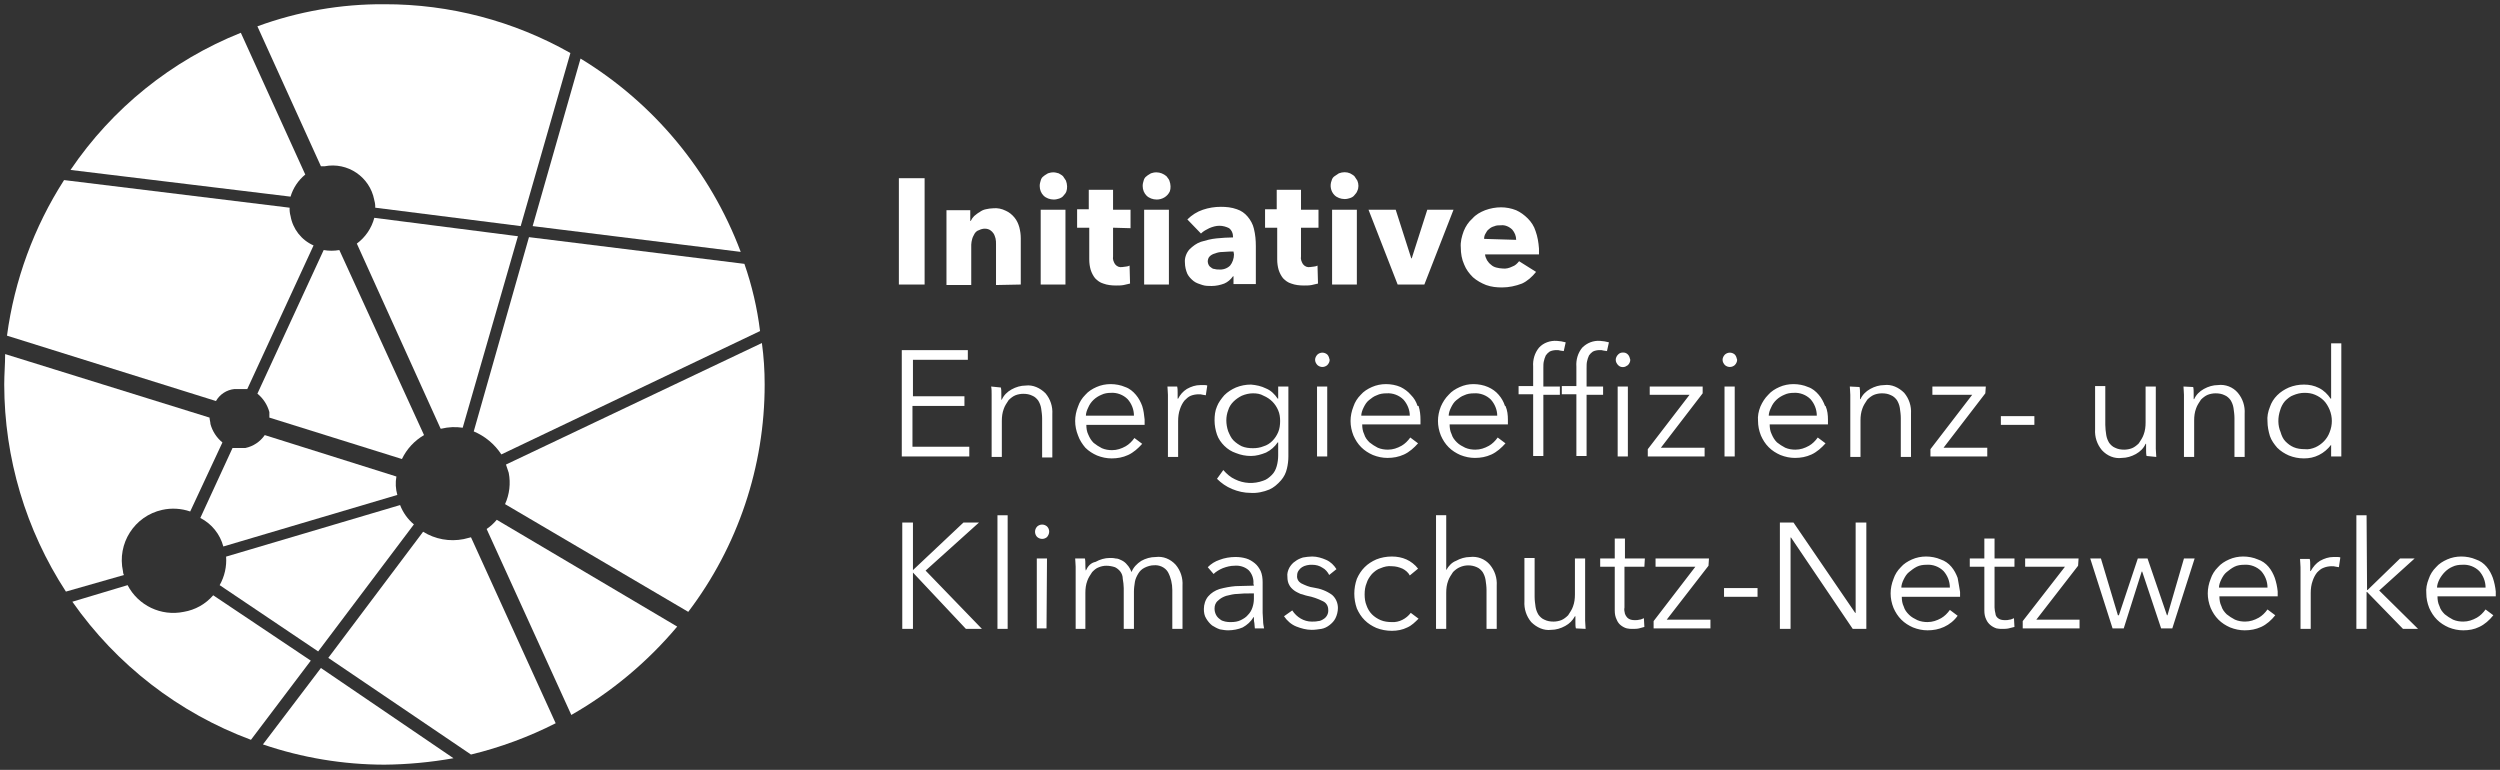 <svg version="1.1" id="Ebene_1" xmlns="http://www.w3.org/2000/svg" xmlns:xlink="http://www.w3.org/1999/xlink" x="0px" y="0px"
	 width="591px" height="182px" viewBox="6.153 221.5 591 182" enable-background="new 6.153 221.5 591 182" xml:space="preserve">
    <rect x="6.153" y="221.5" width="591" height="182" fill="#333333" stroke="none"/>
    <g>
        <path fill="#FFFFFF" d="M221.975,345.022h-2.525v25.144h2.525v-13.318l0,0l12.515,13.318h3.789l-13.318-13.777l12.629-11.367
            h-3.674l-11.941,11.251l0,0V345.022L221.975,345.022z M244.364,343.301h-2.411v26.866h2.411V343.301z M253.664,353.519h-2.411
            v16.533h2.296L253.664,353.519L253.664,353.519z M253.664,345.94c-0.689-0.574-1.607-0.574-2.296,0
            c-0.689,0.689-0.689,1.723-0.115,2.411c0,0,0,0,0.115,0.115c0.689,0.574,1.607,0.574,2.296,0
            C254.353,347.664,254.353,346.629,253.664,345.94L253.664,345.94z M262.849,356.389L262.849,356.389
            c-0.115-0.345-0.115-0.804-0.115-1.378s0-1.033-0.114-1.493h-2.297c0,0.574,0.115,1.148,0.115,1.952c0,0.804,0,1.263,0,1.722
            v12.974h2.296v-8.496c0-1.034,0.115-1.952,0.459-2.87c0.229-0.689,0.689-1.378,1.148-2.067c0.459-0.459,0.918-0.918,1.607-1.148
            c0.574-0.23,1.147-0.344,1.722-0.344c0.689,0,1.378,0.114,2.066,0.344c0.459,0.229,0.919,0.574,1.264,1.034
            c0.344,0.459,0.574,1.033,0.574,1.722c0.115,0.689,0.23,1.492,0.23,2.182v9.644h2.411v-8.841c0-0.803,0.114-1.493,0.229-2.296
            c0.114-0.689,0.459-1.378,0.803-1.952c0.345-0.575,0.805-1.034,1.493-1.378c0.689-0.344,1.493-0.574,2.181-0.574
            c1.264-0.115,2.641,0.458,3.33,1.606c0.689,1.263,1.034,2.756,1.034,4.249v9.185h2.411v-10.218
            c0.114-1.837-0.459-3.56-1.607-4.938c-1.263-1.378-2.985-2.066-4.708-1.837c-1.263,0-2.411,0.345-3.444,0.918
            c-1.033,0.689-1.837,1.493-2.295,2.641c-0.23-0.574-0.575-1.263-1.034-1.722c-0.344-0.459-0.803-0.804-1.263-1.033
            s-0.919-0.459-1.492-0.459c-0.459-0.115-0.919-0.115-1.378-0.115c-1.148,0-2.295,0.345-3.33,0.919
            C263.997,354.552,263.308,355.356,262.849,356.389L262.849,356.389z M302.573,359.949c-1.492,0-2.984,0.114-4.362,0.114
            c-1.264,0.114-2.526,0.344-3.789,0.689c-1.033,0.344-1.952,0.918-2.641,1.722c-0.689,0.803-1.033,1.952-1.033,2.985
            c0,0.804,0.115,1.607,0.574,2.296c0.344,0.574,0.804,1.148,1.378,1.608c0.573,0.344,1.147,0.688,1.836,0.917
            c0.689,0.116,1.264,0.23,1.952,0.23c1.148,0,2.411-0.23,3.444-0.689c1.034-0.574,1.953-1.377,2.526-2.41h0.114
            c0,0.458,0,0.917,0.115,1.377c0,0.459,0.114,0.918,0.114,1.263h2.182c-0.114-0.574-0.229-1.147-0.229-1.722
            c0-0.689-0.114-1.377-0.114-1.952v-7.233c0-0.918-0.115-1.836-0.459-2.641c-0.345-0.689-0.804-1.377-1.379-1.836
            c-0.573-0.459-1.263-0.918-2.065-1.148c-0.805-0.229-1.608-0.345-2.526-0.345c-1.264,0-2.641,0.229-3.789,0.689
            c-1.033,0.345-1.952,0.918-2.756,1.722l1.378,1.607c0.574-0.574,1.378-1.033,2.182-1.378c0.918-0.344,1.837-0.574,2.756-0.574
            c1.147-0.114,2.41,0.229,3.329,1.033c0.804,0.804,1.263,2.067,1.148,3.215L302.573,359.949L302.573,359.949z M302.573,361.785
            v1.263c0,0.689-0.114,1.378-0.344,2.067s-0.573,1.263-1.033,1.722c-0.459,0.575-1.034,0.918-1.722,1.263
            c-0.689,0.345-1.493,0.459-2.297,0.459c-0.459,0-0.919,0-1.377-0.115c-0.459-0.115-0.919-0.229-1.264-0.575
            c-0.344-0.229-0.689-0.573-0.919-1.033c-0.229-0.459-0.344-0.919-0.344-1.493c0-0.689,0.23-1.378,0.804-1.837
            c0.575-0.574,1.264-0.917,1.952-1.147c0.918-0.23,1.837-0.459,2.756-0.459c1.033-0.115,1.952-0.115,2.985-0.115H302.573z
             M322.092,356.044c-0.573-0.917-1.377-1.722-2.411-2.181c-1.033-0.459-2.182-0.804-3.329-0.804c-0.688,0-1.493,0.115-2.182,0.23
            c-0.688,0.229-1.263,0.459-1.837,0.918c-0.574,0.344-1.033,0.919-1.378,1.493c-0.344,0.689-0.573,1.378-0.459,2.181
            c0,0.689,0.115,1.378,0.459,1.952c0.229,0.459,0.689,0.919,1.148,1.263c0.459,0.345,1.033,0.575,1.492,0.805
            c0.574,0.114,1.033,0.344,1.607,0.459c1.264,0.229,2.526,0.688,3.674,1.263c0.804,0.344,1.264,1.148,1.264,1.952
            c0.115,0.918-0.345,1.837-1.148,2.295c-0.345,0.23-0.804,0.459-1.263,0.459c-0.46,0.115-1.033,0.115-1.493,0.115
            c-1.837,0-3.56-1.033-4.592-2.641l-1.952,1.378c0.689,1.033,1.722,1.952,2.87,2.411c1.148,0.458,2.411,0.804,3.674,0.804
            c0.804,0,1.493-0.116,2.297-0.23c0.688-0.115,1.377-0.459,1.952-0.918c0.573-0.459,1.033-0.919,1.377-1.608
            c0.345-0.688,0.574-1.607,0.574-2.411c0-1.147-0.459-2.296-1.378-3.099c-1.263-0.918-2.755-1.493-4.362-1.723
            c-1.033-0.114-2.067-0.574-2.985-1.033c-0.574-0.344-1.034-1.033-0.918-1.836c0-0.459,0.114-0.805,0.344-1.148
            c0.229-0.345,0.459-0.575,0.804-0.804c0.345-0.229,0.688-0.344,1.147-0.458c0.46-0.115,0.805-0.115,1.264-0.115
            c0.918,0,1.723,0.229,2.411,0.689c0.688,0.344,1.263,1.033,1.607,1.722L322.092,356.044L322.092,356.044z M341.381,355.93
            c-0.689-0.918-1.723-1.722-2.756-2.181c-1.032-0.459-2.181-0.689-3.443-0.689c-1.264,0-2.526,0.23-3.675,0.689
            c-1.033,0.459-1.952,1.033-2.756,1.836c-0.803,0.804-1.378,1.723-1.837,2.756c-0.804,2.296-0.804,4.707,0,7.003
            c0.459,1.033,1.034,1.952,1.837,2.755c0.804,0.804,1.723,1.378,2.756,1.837c1.148,0.459,2.411,0.689,3.675,0.689
            c1.263,0,2.525-0.229,3.674-0.804c1.033-0.458,1.836-1.263,2.641-2.066l-1.838-1.378c-1.033,1.378-2.755,2.297-4.477,2.182
            c-0.919,0-1.838-0.115-2.641-0.459c-0.805-0.344-1.494-0.803-2.067-1.377c-0.574-0.575-1.033-1.378-1.263-2.067
            c-0.345-0.803-0.46-1.722-0.46-2.641c0-0.919,0.115-1.836,0.46-2.641c0.229-0.804,0.688-1.493,1.263-2.182
            c0.573-0.574,1.263-1.148,2.067-1.378c0.803-0.344,1.722-0.574,2.641-0.458c0.917,0,1.722,0.229,2.525,0.574
            c0.688,0.344,1.378,0.919,1.722,1.608L341.381,355.93L341.381,355.93z M348.04,356.274v-12.973h-2.411v26.866h2.411v-8.496
            c0-1.034,0.114-1.952,0.459-2.87c0.23-0.689,0.689-1.378,1.148-2.067c0.459-0.459,1.033-0.918,1.607-1.148
            c1.263-0.574,2.756-0.574,4.019,0c0.573,0.229,1.033,0.689,1.378,1.148c0.344,0.575,0.574,1.148,0.688,1.837
            c0.115,0.804,0.229,1.607,0.229,2.411v9.185h2.411v-10.218c0.115-1.837-0.459-3.56-1.607-4.938
            c-1.147-1.378-2.985-2.066-4.707-1.837c-1.148,0-2.296,0.345-3.33,0.918C349.418,354.438,348.615,355.241,348.04,356.274
            L348.04,356.274z M380.992,370.167c0-0.574-0.115-1.263-0.115-1.952s0-1.263,0-1.722v-12.974h-2.411v8.496
            c0,1.033-0.114,1.952-0.46,2.871c-0.229,0.689-0.688,1.378-1.148,2.067c-0.459,0.459-1.032,0.917-1.606,1.147
            c-0.574,0.229-1.264,0.345-1.837,0.345c-0.804,0-1.493-0.115-2.182-0.459c-0.574-0.23-1.033-0.689-1.378-1.148
            c-0.345-0.574-0.574-1.148-0.689-1.836c-0.114-0.804-0.229-1.608-0.229-2.411v-9.186h-2.412v10.219
            c-0.114,1.836,0.459,3.559,1.607,4.937c1.263,1.264,2.986,2.067,4.708,1.837c1.147,0,2.296-0.345,3.329-0.919
            c1.034-0.574,1.723-1.263,2.297-2.296h0.114c0,0.344,0,0.804,0,1.377c0,0.575,0,1.034,0.115,1.492L380.992,370.167z
             M394.999,353.519h-4.708v-4.708h-2.411v4.708h-3.443v1.952h3.443v10.333c0,0.803,0.115,1.493,0.46,2.182
            c0.229,0.574,0.573,1.033,1.033,1.378c0.459,0.344,0.918,0.574,1.378,0.688c0.459,0.115,0.918,0.115,1.378,0.115
            c0.459,0,1.033,0,1.492-0.115c0.459-0.114,0.919-0.229,1.263-0.344l-0.114-2.067c-0.345,0.115-0.689,0.345-1.034,0.345
            c-0.344,0.114-0.688,0.114-1.033,0.114c-0.344,0-0.688,0-1.033-0.114c-0.345-0.116-0.574-0.23-0.804-0.459
            s-0.459-0.574-0.574-0.919c-0.114-0.459-0.229-1.033-0.114-1.492v-9.645h4.707L394.999,353.519L394.999,353.519z M410.154,353.519
            h-12.629v1.952h9.415l-9.874,12.859v1.722h13.434v-2.066h-10.334l9.874-12.745L410.154,353.519L410.154,353.519z M421.636,360.522
            h-7.923v2.067h7.923V360.522z M430.247,345.022h-3.33v25.144h2.525v-21.585h0.115l14.581,21.585h3.216v-25.144h-2.527v21.355
            h-0.114l-14.581-21.355H430.247z M455.62,360.522c0-0.689,0.229-1.378,0.574-2.067c0.345-0.688,0.688-1.263,1.264-1.722
            c0.573-0.459,1.147-0.918,1.836-1.263c0.689-0.344,1.492-0.459,2.297-0.459c1.492-0.115,2.984,0.459,4.018,1.492
            c0.919,1.034,1.494,2.411,1.494,3.903H455.62V360.522z M468.939,358.111c-0.344-0.919-0.804-1.837-1.492-2.641
            c-0.689-0.803-1.492-1.378-2.525-1.722c-1.034-0.459-2.297-0.689-3.445-0.689s-2.296,0.23-3.33,0.689
            c-1.033,0.459-1.951,1.033-2.64,1.836c-0.805,0.804-1.378,1.723-1.723,2.756c-0.46,1.148-0.688,2.296-0.688,3.444
            c0,1.148,0.229,2.296,0.688,3.444c0.459,1.034,1.034,1.953,1.837,2.756c0.804,0.803,1.723,1.378,2.755,1.836
            c1.148,0.459,2.297,0.689,3.445,0.689c1.377,0,2.641-0.23,3.903-0.804c1.263-0.573,2.411-1.492,3.215-2.641l-1.836-1.378
            c-0.575,0.804-1.265,1.493-2.067,1.952c-1.033,0.575-2.067,0.919-3.215,0.919c-0.804,0-1.607-0.115-2.411-0.459
            c-0.688-0.344-1.378-0.688-1.951-1.263c-0.575-0.574-1.034-1.148-1.264-1.952c-0.345-0.689-0.46-1.493-0.46-2.296h13.778
            c0-0.229,0-0.459,0-0.575v-0.574C469.283,360.292,469.168,359.144,468.939,358.111L468.939,358.111z M482.372,353.519h-4.708
            v-4.708h-2.411v4.708h-3.444v1.952h3.444v10.333c0,0.803,0.115,1.493,0.46,2.182c0.459,1.033,1.378,1.722,2.41,2.066
            c0.46,0.115,0.919,0.115,1.379,0.115c0.459,0,1.032,0,1.492-0.115c0.459-0.114,0.918-0.229,1.378-0.344l-0.115-2.067
            c-0.345,0.115-0.688,0.345-1.033,0.345c-0.344,0.114-0.689,0.114-1.033,0.114s-0.688,0-1.033-0.114
            c-0.345-0.116-0.574-0.23-0.804-0.459c-0.23-0.229-0.46-0.574-0.46-0.919c-0.114-0.459-0.229-1.033-0.229-1.492v-9.645h4.708
            V353.519L482.372,353.519z M497.528,353.519h-12.63v1.952h9.415l-9.989,12.859v1.722h13.434v-2.066h-10.219l9.874-12.745
            L497.528,353.519L497.528,353.519z M500.282,353.519l5.282,16.533h2.641l4.248-13.433h0.114l4.479,13.433h2.641l5.281-16.533
            h-2.526l-3.903,13.434h-0.115l-4.593-13.434h-2.295l-4.479,13.434h-0.229l-4.019-13.434H500.282z M530.708,360.522
            c0-0.689,0.229-1.378,0.575-2.067c0.344-0.688,0.688-1.263,1.262-1.722c0.574-0.459,1.148-0.918,1.838-1.263
            c0.688-0.344,1.492-0.459,2.296-0.459c1.492-0.115,2.984,0.459,4.019,1.492c0.919,1.034,1.492,2.411,1.492,3.903h-11.481V360.522z
             M543.912,358.111c-0.345-0.919-0.804-1.837-1.492-2.641c-0.689-0.803-1.493-1.378-2.527-1.722
            c-1.032-0.459-2.295-0.689-3.443-0.689s-2.296,0.23-3.33,0.689c-1.033,0.459-1.952,1.033-2.641,1.836
            c-0.804,0.804-1.377,1.723-1.723,2.756c-0.459,1.148-0.688,2.296-0.688,3.444c0,1.148,0.229,2.296,0.688,3.444
            c0.46,1.034,1.034,1.953,1.838,2.756c0.804,0.803,1.722,1.378,2.755,1.836c1.148,0.459,2.297,0.689,3.445,0.689
            c1.377,0,2.641-0.23,3.903-0.804c1.263-0.573,2.411-1.607,3.33-2.755l-1.838-1.378c-0.573,0.803-1.263,1.492-2.066,1.952
            c-1.033,0.574-2.066,0.918-3.215,0.918c-0.804,0-1.607-0.115-2.411-0.459c-0.688-0.345-1.378-0.804-1.952-1.263
            c-0.573-0.575-1.032-1.148-1.262-1.952c-0.346-0.689-0.46-1.493-0.46-2.296h13.777c0-0.23,0-0.459,0-0.574v-0.575
            C544.486,360.178,544.257,359.144,543.912,358.111L543.912,358.111z M549.997,357.192v12.974h2.411v-8.496
            c0-0.918,0.115-1.952,0.459-2.87c0.229-0.689,0.574-1.378,1.034-1.952c0.458-0.459,0.918-0.919,1.606-1.148
            c0.575-0.23,1.263-0.344,1.838-0.344c0.344,0,0.688,0,1.032,0.114c0.23,0,0.46,0.115,0.689,0.115l0.344-2.296
            c-0.229-0.115-0.459-0.115-0.803-0.115c-0.23,0-0.574,0-0.804,0c-1.148,0-2.182,0.345-3.216,0.918
            c-0.917,0.575-1.606,1.378-2.181,2.411h-0.115c0-0.344,0-0.803,0-1.377c0-0.575,0-1.034-0.115-1.494h-2.295
            c0,0.575,0.114,1.148,0.114,1.952C549.997,356.389,549.997,356.733,549.997,357.192L549.997,357.192z M565.612,343.301H563.2
            v26.866h2.411v-8.726h0.115l8.496,8.726h3.56l-9.186-9.071l8.382-7.577h-3.444l-7.692,7.463h-0.115L565.612,343.301
            L565.612,343.301z M582.26,360.522c0-0.689,0.229-1.378,0.574-2.067c0.688-1.263,1.723-2.411,3.1-2.985
            c0.688-0.344,1.493-0.459,2.297-0.459c1.492-0.115,2.984,0.459,4.019,1.492c0.918,1.034,1.492,2.411,1.492,3.903H582.26V360.522z
             M595.463,358.111c-0.344-0.919-0.803-1.837-1.492-2.641c-0.688-0.803-1.492-1.378-2.526-1.722
            c-1.033-0.459-2.296-0.689-3.444-0.689s-2.296,0.23-3.329,0.689c-1.033,0.459-1.952,1.033-2.641,1.836
            c-0.804,0.804-1.378,1.723-1.723,2.756c-0.459,1.148-0.688,2.296-0.573,3.444c0,1.148,0.229,2.296,0.688,3.444
            c0.459,1.034,1.033,1.953,1.837,2.756c0.803,0.803,1.722,1.378,2.756,1.836c1.147,0.459,2.296,0.689,3.444,0.689
            c1.378,0,2.641-0.23,3.789-0.804c1.263-0.573,2.411-1.607,3.329-2.755l-1.837-1.378c-0.574,0.803-1.263,1.492-2.067,1.952
            c-1.032,0.574-2.065,0.918-3.214,0.918c-0.804,0-1.608-0.115-2.411-0.459c-0.689-0.345-1.378-0.804-1.952-1.263
            c-0.574-0.575-1.033-1.148-1.263-1.952c-0.345-0.689-0.459-1.493-0.459-2.296h13.777c0-0.23,0-0.459,0-0.574v-0.575
            C596.037,360.178,595.808,359.144,595.463,358.111L595.463,358.111z"/>
        <path fill="#FFFFFF" d="M221.975,317.468h12.171v-2.297h-12.171v-8.611h12.974v-2.296h-15.615v25.145h15.96v-2.296h-13.434v-9.644
            H221.975z M240.46,312.874c0.115,0.575,0.115,1.148,0.115,1.953c0,0.803,0,1.263,0,1.722v12.973h2.411v-8.496
            c0-1.033,0.114-1.952,0.458-2.871c0.229-0.688,0.689-1.378,1.148-2.066c0.459-0.459,1.033-0.919,1.607-1.148
            c0.574-0.23,1.263-0.345,1.836-0.345c0.805,0,1.494,0.115,2.182,0.459c0.575,0.23,1.034,0.689,1.378,1.148
            c0.345,0.574,0.575,1.148,0.689,1.837c0.115,0.803,0.229,1.607,0.229,2.411v9.185h2.411v-10.219
            c0.116-1.836-0.459-3.56-1.607-4.937c-1.263-1.263-2.985-2.066-4.707-1.836c-1.148,0-2.297,0.344-3.33,0.918
            c-1.033,0.573-1.837,1.378-2.296,2.411h-0.115c0-0.344,0-0.803,0-1.378c0-0.574,0-1.033-0.114-1.491L240.46,312.874z
             M262.849,319.878c0-0.688,0.23-1.378,0.574-2.066c0.575-1.378,1.722-2.411,3.1-2.984c0.689-0.345,1.493-0.459,2.182-0.459
            c1.492-0.115,2.985,0.459,4.019,1.492c0.919,1.033,1.493,2.411,1.493,3.904h-11.367V319.878z M276.167,317.468
            c-0.344-0.919-0.804-1.837-1.493-2.641c-0.689-0.805-1.492-1.494-2.526-1.837c-1.033-0.459-2.295-0.689-3.444-0.689
            s-2.296,0.23-3.33,0.689c-1.033,0.459-1.952,1.033-2.641,1.837c-0.803,0.803-1.377,1.722-1.722,2.755
            c-0.459,1.148-0.689,2.296-0.689,3.444c0,1.148,0.229,2.295,0.689,3.445c0.345,1.032,1.034,2.066,1.722,2.87
            c0.804,0.803,1.723,1.378,2.756,1.837c1.148,0.459,2.296,0.689,3.444,0.689c1.378,0,2.641-0.229,3.903-0.804
            c1.264-0.574,2.411-1.607,3.33-2.641l-1.837-1.377c-0.574,0.803-1.263,1.493-2.066,1.952c-1.033,0.575-2.067,0.919-3.214,0.919
            c-0.804,0-1.607-0.115-2.411-0.459c-0.689-0.344-1.378-0.803-1.953-1.263c-0.574-0.575-0.917-1.148-1.263-1.953
            c-0.344-0.688-0.459-1.492-0.459-2.296h13.778c0-0.229,0-0.459,0-0.574v-0.689C276.626,319.649,276.512,318.5,276.167,317.468
            L276.167,317.468z M282.252,316.549v12.973h2.411v-8.496c0-0.918,0.115-1.952,0.459-2.871c0.23-0.688,0.575-1.378,1.033-1.952
            c0.459-0.458,0.918-0.918,1.493-1.148c0.574-0.229,1.263-0.344,1.836-0.344c0.345,0,0.689,0,1.034,0.116
            c0.229,0,0.458,0.114,0.688,0.114l0.345-2.296c-0.23-0.115-0.459-0.115-0.804-0.115c-0.229,0-0.575,0-0.804,0
            c-1.148,0-2.181,0.344-3.214,0.918c-0.919,0.574-1.608,1.378-2.067,2.297h-0.115c0-0.345,0-0.804,0-1.378
            c0-0.575,0-1.034-0.115-1.494h-2.296c0,0.575,0.115,1.148,0.115,1.953C282.252,315.63,282.252,316.09,282.252,316.549
            L282.252,316.549z M293.848,334.689c1.034,1.033,2.182,1.836,3.56,2.411c1.378,0.574,2.871,0.918,4.363,0.918
            c1.492,0.114,3.1-0.229,4.478-0.804c1.033-0.459,1.952-1.263,2.755-2.182c0.689-0.803,1.148-1.722,1.379-2.755
            c0.229-0.919,0.344-1.953,0.344-2.871v-16.534h-2.411v2.871H308.2c-0.689-1.033-1.607-1.952-2.756-2.411
            c-1.148-0.574-2.296-0.803-3.56-0.918c-1.263,0-2.41,0.23-3.559,0.689c-1.033,0.458-1.952,1.032-2.755,1.836
            c-0.689,0.803-1.378,1.722-1.723,2.641c-0.459,1.033-0.574,2.182-0.574,3.33c0,1.147,0.23,2.296,0.574,3.329
            c0.345,1.034,1.034,1.953,1.723,2.641c0.803,0.804,1.722,1.378,2.755,1.722c1.148,0.459,2.296,0.69,3.559,0.69
            c1.264,0,2.411-0.345,3.56-0.804c1.148-0.574,2.066-1.377,2.756-2.411h0.114v3.1c0,0.803-0.114,1.722-0.344,2.525
            c-0.23,0.804-0.575,1.493-1.148,2.067c-0.574,0.574-1.263,1.148-2.067,1.378c-2.182,0.804-4.592,0.689-6.659-0.345
            c-1.033-0.459-1.952-1.263-2.755-2.182L293.848,334.689L293.848,334.689z M296.489,318.5c0.229-0.804,0.689-1.492,1.264-2.066
            c0.574-0.574,1.263-1.033,1.951-1.378c0.805-0.344,1.723-0.574,2.641-0.574c0.919,0,1.723,0.114,2.526,0.574
            c0.804,0.345,1.492,0.804,2.066,1.378c0.574,0.575,1.034,1.263,1.378,2.066c0.345,0.804,0.459,1.608,0.459,2.526
            c0,0.918-0.114,1.837-0.459,2.641c-0.344,0.804-0.804,1.492-1.378,2.067c-0.574,0.574-1.263,1.033-2.066,1.263
            c-0.804,0.344-1.722,0.459-2.526,0.459c-0.918,0-1.836-0.115-2.641-0.459c-0.688-0.344-1.377-0.803-1.951-1.378
            c-0.575-0.574-0.919-1.378-1.264-2.181C295.915,321.715,295.915,319.993,296.489,318.5L296.489,318.5z M319.91,312.874h-2.411
            v16.534h2.411V312.874L319.91,312.874z M319.91,305.297c-0.688-0.574-1.606-0.574-2.296,0c-0.345,0.345-0.574,0.804-0.574,1.263
            c0,0.459,0.229,0.919,0.574,1.263c0.689,0.574,1.607,0.574,2.296,0c0.346-0.344,0.575-0.804,0.575-1.263
            C320.37,306.101,320.256,305.642,319.91,305.297z M327.948,319.878c0-0.688,0.229-1.378,0.573-2.066
            c0.345-0.689,0.689-1.263,1.263-1.722c0.575-0.459,1.148-0.919,1.838-1.148c0.688-0.345,1.492-0.459,2.296-0.459
            c1.493-0.114,2.985,0.459,4.019,1.492c0.919,1.034,1.492,2.411,1.492,3.79h-11.48V319.878z M341.267,317.468
            c-0.346-1.034-0.805-1.837-1.608-2.641c-0.688-0.805-1.492-1.378-2.411-1.837c-1.032-0.459-2.296-0.689-3.443-0.689
            c-1.148,0-2.297,0.23-3.33,0.689c-1.033,0.459-1.952,1.033-2.641,1.837c-0.804,0.803-1.378,1.722-1.723,2.755
            c-0.459,1.148-0.688,2.296-0.688,3.444c0,1.148,0.229,2.295,0.688,3.445c0.46,1.032,1.033,1.951,1.838,2.755
            c0.803,0.803,1.722,1.377,2.755,1.836c1.148,0.459,2.297,0.69,3.444,0.69c1.378,0,2.641-0.231,3.903-0.805
            c1.264-0.573,2.411-1.607,3.33-2.641l-1.837-1.377c-0.574,0.803-1.264,1.491-2.066,1.951c-1.033,0.575-2.066,0.919-3.215,0.919
            c-0.805,0-1.607-0.115-2.411-0.459c-0.689-0.344-1.378-0.803-1.952-1.263c-0.574-0.575-1.033-1.147-1.264-1.952
            c-0.344-0.689-0.458-1.493-0.458-2.296h13.777c0-0.23,0-0.459,0-0.575v-0.574c0-1.033-0.115-2.182-0.459-3.214H341.267z
             M348.615,319.878c0-0.688,0.229-1.378,0.574-2.066c0.344-0.689,0.689-1.263,1.263-1.722c0.574-0.459,1.148-0.919,1.838-1.148
            c0.688-0.345,1.492-0.459,2.295-0.459c1.493-0.114,2.985,0.459,4.02,1.492c0.917,1.034,1.492,2.411,1.492,3.79h-11.481V319.878z
             M361.932,317.468c-0.344-1.034-0.803-1.837-1.492-2.641c-0.688-0.805-1.492-1.378-2.525-1.837
            c-1.033-0.459-2.297-0.689-3.444-0.689c-1.148,0-2.181,0.23-3.215,0.689c-1.033,0.459-1.952,1.033-2.641,1.837
            c-0.804,0.803-1.378,1.722-1.837,2.755c-0.459,1.148-0.689,2.296-0.689,3.444c0,1.148,0.23,2.295,0.689,3.445
            c0.459,1.032,1.033,1.951,1.837,2.755c0.804,0.803,1.722,1.377,2.756,1.836c1.147,0.459,2.296,0.69,3.444,0.69
            c1.378,0,2.641-0.231,3.903-0.805c1.263-0.573,2.411-1.607,3.329-2.641l-1.837-1.377c-0.574,0.803-1.263,1.491-2.066,1.951
            c-1.033,0.575-2.066,0.919-3.215,0.919c-0.804,0-1.607-0.115-2.411-0.459c-0.688-0.344-1.377-0.688-1.952-1.263
            c-0.573-0.575-1.033-1.147-1.263-1.952c-0.344-0.689-0.459-1.493-0.459-2.296h13.777c0-0.23,0-0.459,0-0.575v-0.574
            c0-1.033-0.114-2.182-0.574-3.214H361.932z M374.906,312.874h-3.903v-4.363c0-0.574,0-1.148,0.115-1.607
            c0.114-0.459,0.229-0.918,0.459-1.378c0.229-0.344,0.574-0.689,0.918-0.918c0.459-0.229,1.034-0.345,1.607-0.345
            c0.344,0,0.574,0,0.919,0.115c0.229,0,0.573,0.115,0.804,0.115l0.459-2.067c-0.344-0.115-0.689-0.115-1.033-0.229
            c-0.345,0-0.688-0.115-1.034-0.115c-1.606-0.115-3.214,0.459-4.247,1.607c-1.033,1.263-1.492,2.87-1.378,4.478v4.592h-3.444v1.952
            h3.444v14.582h2.411v-14.466h3.903V312.874L374.906,312.874z M390.981,312.874h-2.411v16.534h2.411V312.874L390.981,312.874z
             M390.981,305.297c-0.344-0.344-0.689-0.459-1.148-0.459s-0.804,0.115-1.148,0.459c-0.344,0.345-0.573,0.804-0.573,1.263
            c0,0.459,0.229,0.919,0.573,1.263c0.345,0.345,0.689,0.459,1.148,0.459s0.805-0.229,1.148-0.459
            c0.344-0.344,0.573-0.804,0.573-1.263C391.44,306.101,391.324,305.642,390.981,305.297z M385.125,312.874h-3.903v-4.363
            c0-0.574,0-1.148,0.114-1.607c0.114-0.459,0.229-0.918,0.459-1.378c0.23-0.344,0.574-0.689,0.919-0.918
            c0.46-0.229,1.033-0.345,1.606-0.345c0.346,0,0.575,0,0.919,0.115c0.229,0,0.574,0.115,0.804,0.115l0.459-2.067
            c-0.344-0.115-0.688-0.115-1.033-0.229c-0.344,0-0.688-0.115-1.032-0.115c-1.608-0.115-3.101,0.459-4.249,1.607
            c-1.033,1.263-1.492,2.87-1.378,4.478v4.592h-3.444v1.952h3.444v14.582h2.411v-14.466h3.904V312.874L385.125,312.874z
             M408.777,312.874h-12.63v1.953h9.415l-9.873,12.858v1.722h13.433v-2.067h-10.334l9.874-12.859v-1.608H408.777z M416.24,312.874
            h-2.411v16.534h2.411V312.874L416.24,312.874z M416.24,305.297c-0.688-0.574-1.607-0.574-2.297,0
            c-0.344,0.345-0.573,0.804-0.573,1.263c0,0.459,0.229,0.919,0.573,1.263c0.689,0.574,1.608,0.574,2.297,0
            c0.345-0.344,0.574-0.804,0.574-1.263C416.699,306.101,416.584,305.642,416.24,305.297z M424.277,319.878
            c0-0.688,0.229-1.378,0.573-2.066c0.575-1.378,1.724-2.411,3.101-2.984c0.688-0.345,1.492-0.459,2.182-0.459
            c1.493-0.115,2.985,0.459,4.019,1.492c0.919,1.033,1.492,2.411,1.492,3.904h-11.366V319.878z M437.595,317.468
            c-0.345-0.919-0.804-1.837-1.493-2.641c-0.688-0.805-1.492-1.494-2.525-1.837c-1.033-0.459-2.297-0.689-3.444-0.689
            s-2.296,0.23-3.329,0.689c-1.034,0.459-1.953,1.033-2.641,1.837c-0.805,0.803-1.378,1.722-1.838,2.755
            c-0.459,1.148-0.688,2.296-0.573,3.444c0,1.148,0.229,2.295,0.688,3.445c0.46,1.032,1.034,1.951,1.838,2.755
            c0.803,0.803,1.722,1.377,2.755,1.836c1.148,0.459,2.297,0.69,3.445,0.69c1.377,0,2.641-0.231,3.903-0.805
            c1.263-0.573,2.411-1.607,3.33-2.641l-1.838-1.377c-0.573,0.803-1.263,1.491-2.065,1.951c-1.034,0.575-2.067,0.919-3.216,0.919
            c-0.804,0-1.606-0.115-2.411-0.459c-0.689-0.344-1.377-0.803-1.952-1.263c-0.573-0.575-0.918-1.147-1.263-1.952
            c-0.345-0.689-0.459-1.493-0.459-2.296h13.777c0-0.23,0-0.459,0-0.575v-0.574c0-1.033-0.114-2.182-0.573-3.214H437.595z
             M443.45,312.874c0,0.575,0.114,1.148,0.114,1.953c0,0.803,0,1.263,0,1.722v12.973h2.411v-8.61c0-1.034,0.116-1.953,0.46-2.87
            c0.229-0.689,0.688-1.378,1.148-2.067c0.459-0.459,1.033-0.918,1.606-1.147c0.574-0.231,1.264-0.345,1.837-0.345
            c0.804,0,1.493,0.114,2.182,0.459c0.574,0.229,1.033,0.689,1.378,1.148c0.345,0.574,0.574,1.147,0.689,1.837
            c0.114,0.803,0.229,1.606,0.229,2.41v9.185h2.411v-10.218c0.114-1.836-0.459-3.56-1.607-4.937
            c-1.263-1.263-2.986-2.067-4.708-1.837c-1.147,0-2.296,0.344-3.329,0.918c-1.034,0.574-1.837,1.378-2.297,2.41h-0.114
            c0-0.344,0-0.803,0-1.377s0-1.033-0.115-1.492L443.45,312.874z M475.598,312.874h-12.63v1.953h9.416l-9.874,12.858v1.722h13.433
            v-2.067h-10.334l9.874-12.859L475.598,312.874L475.598,312.874z M487.079,319.878h-7.922v2.067h7.922V319.878L487.079,319.878z
             M515.898,329.522c0-0.574-0.115-1.263-0.115-1.951c0-0.69,0-1.264,0-1.723v-12.974h-2.411v8.497c0,1.033-0.114,1.951-0.458,2.87
            c-0.23,0.69-0.689,1.378-1.148,2.067c-0.46,0.459-1.034,0.919-1.608,1.148c-0.573,0.229-1.263,0.344-1.836,0.344
            c-0.805,0-1.493-0.115-2.183-0.459c-0.573-0.229-1.033-0.688-1.377-1.147c-0.345-0.575-0.574-1.148-0.689-1.837
            c-0.115-0.803-0.229-1.607-0.229-2.411v-9.185h-2.411v10.218c-0.115,1.837,0.46,3.56,1.608,4.938
            c1.263,1.378,2.984,2.066,4.706,1.837c1.148,0,2.297-0.345,3.33-0.919c1.033-0.575,1.837-1.378,2.296-2.412h0.115
            c0,0.345,0,0.805,0,1.378c0,0.575,0,1.034,0.114,1.493L515.898,329.522z M522.327,312.874c0,0.575,0.114,1.148,0.114,1.953
            c0,0.803,0,1.263,0,1.722v12.973h2.411v-8.61c0-1.034,0.115-1.953,0.46-2.87c0.229-0.689,0.688-1.378,1.148-2.067
            c0.459-0.459,1.032-0.918,1.606-1.147c0.574-0.231,1.264-0.345,1.837-0.345c0.804,0,1.493,0.114,2.182,0.459
            c0.574,0.229,1.033,0.689,1.378,1.148c0.345,0.574,0.574,1.147,0.689,1.837c0.114,0.803,0.229,1.606,0.229,2.41v9.185h2.411
            v-10.218c0.114-1.836-0.459-3.56-1.607-4.937c-1.148-1.378-2.985-2.067-4.708-1.837c-1.147,0-2.296,0.344-3.329,0.918
            c-1.034,0.574-1.837,1.378-2.297,2.41h-0.114c0-0.344,0-0.803,0-1.377s0-1.033-0.115-1.492L522.327,312.874z M557.231,326.653
            v2.755h2.41v-26.751h-2.41v13.089h-0.115c-0.688-1.034-1.607-1.953-2.756-2.526c-1.147-0.574-2.296-0.804-3.559-0.804
            c-1.264,0-2.411,0.23-3.56,0.689c-1.032,0.458-1.951,1.032-2.756,1.836c-0.803,0.804-1.377,1.722-1.722,2.755
            c-0.46,1.148-0.688,2.297-0.574,3.444c0,1.149,0.23,2.297,0.574,3.445c0.345,1.033,1.034,1.952,1.722,2.755
            c0.805,0.803,1.724,1.378,2.756,1.837c1.148,0.459,2.296,0.689,3.56,0.689c1.263,0,2.411-0.229,3.559-0.804
            C555.508,328.489,556.427,327.686,557.231,326.653L557.231,326.653z M545.175,318.5c0.229-0.804,0.574-1.492,1.148-2.182
            c0.574-0.574,1.263-1.147,1.951-1.377c0.805-0.345,1.723-0.574,2.641-0.574c0.919,0,1.723,0.114,2.526,0.459
            c0.804,0.344,1.493,0.803,2.066,1.377c0.575,0.574,1.034,1.378,1.378,2.181c0.689,1.723,0.689,3.56,0,5.282
            c-0.573,1.607-1.837,2.871-3.329,3.56c-0.804,0.345-1.723,0.574-2.525,0.459c-0.919,0-1.838-0.114-2.642-0.459
            c-0.804-0.345-1.378-0.805-1.951-1.378c-0.575-0.574-0.919-1.377-1.148-2.181C544.601,322.059,544.601,320.223,545.175,318.5z"/>
        <path fill="#FFFFFF" d="M224.731,288.764V263.62h-6.084v25.144H224.731z M247.464,288.764v-10.907
            c0-0.918-0.114-1.722-0.344-2.641c-0.23-0.803-0.575-1.607-1.148-2.296c-0.574-0.688-1.263-1.263-2.067-1.607
            c-0.919-0.459-1.952-0.689-2.985-0.574c-0.574,0-1.148,0.115-1.722,0.23c-0.575,0.115-1.033,0.344-1.493,0.689
            c-0.459,0.229-0.804,0.574-1.264,0.918c-0.344,0.345-0.574,0.689-0.803,1.148h-0.114v-2.526h-5.626v17.682h5.856v-9.53
            c0-0.459,0.114-0.918,0.229-1.378c0.115-0.459,0.345-0.803,0.575-1.263c0.229-0.345,0.574-0.689,1.033-0.804
            c0.459-0.23,0.919-0.345,1.378-0.345c0.459,0,0.918,0.115,1.263,0.345c0.344,0.229,0.573,0.459,0.803,0.804
            c0.229,0.344,0.345,0.803,0.459,1.148c0.115,0.459,0.115,0.918,0.115,1.378v9.645L247.464,288.764z M258.141,264.194
            c-0.23-0.345-0.459-0.689-0.689-1.034c-0.344-0.344-0.688-0.459-1.033-0.688c-0.459-0.115-0.804-0.23-1.263-0.23
            c-0.459,0-0.919,0.115-1.263,0.23c-0.345,0.229-0.805,0.458-1.034,0.688c-0.344,0.229-0.574,0.574-0.688,1.034
            c-0.115,0.344-0.23,0.804-0.23,1.263c0,0.918,0.344,1.722,0.918,2.296c0.575,0.574,1.493,0.919,2.411,0.919
            c0.459,0,0.918-0.115,1.264-0.23c0.344-0.115,0.803-0.344,1.033-0.689c0.344-0.344,0.574-0.688,0.689-1.033
            C258.486,266.031,258.486,265.112,258.141,264.194L258.141,264.194z M258.027,288.764v-17.681h-5.855v17.681H258.027z
             M273.412,275.445v-4.363h-4.133v-4.708h-5.741v4.593h-2.756v4.363h2.871v7.463c0,0.918,0.115,1.722,0.345,2.526
            c0.229,0.689,0.574,1.378,1.033,1.952c0.574,0.574,1.148,1.034,1.952,1.263c0.918,0.345,1.952,0.459,2.985,0.459
            c0.575,0,1.264,0,1.837-0.115c0.574-0.115,1.033-0.23,1.492-0.345l-0.114-4.248c-0.229,0.115-0.575,0.229-0.804,0.229
            c-0.344,0-0.574,0.115-0.918,0.115c-0.689,0.115-1.264-0.115-1.723-0.688c-0.344-0.574-0.574-1.148-0.458-1.837v-6.774
            L273.412,275.445z M282.597,264.194c-0.115-0.345-0.459-0.689-0.689-1.034c-0.689-0.574-1.492-0.918-2.411-0.918
            c-0.459,0-0.918,0.115-1.263,0.23c-0.345,0.229-0.804,0.458-1.034,0.688c-0.344,0.229-0.574,0.574-0.689,1.034
            c-0.114,0.344-0.229,0.804-0.229,1.263c0,0.918,0.344,1.722,0.917,2.296c0.575,0.574,1.494,0.919,2.411,0.919
            c1.264,0,2.526-0.689,3.1-1.952C282.941,266.031,282.941,265.112,282.597,264.194L282.597,264.194z M282.482,288.764v-17.681
            h-5.855v17.681H282.482z M297.867,281.646c0,0.918-0.344,1.952-0.919,2.641c-0.689,0.688-1.722,1.033-2.755,0.918
            c-0.345,0-0.575,0-0.919-0.115c-0.229,0-0.573-0.115-0.803-0.344c-0.229-0.115-0.459-0.344-0.575-0.574
            c-0.114-0.229-0.229-0.574-0.229-0.804c0-0.459,0.115-0.919,0.459-1.263c0.345-0.345,0.804-0.574,1.264-0.689
            c0.574-0.229,1.147-0.344,1.722-0.344c0.689,0,1.263-0.115,1.952-0.115h0.689L297.867,281.646L297.867,281.646z M290.06,276.708
            c0.574-0.574,1.263-0.919,1.952-1.263c0.804-0.345,1.607-0.574,2.411-0.574c0.804,0,1.607,0.229,2.296,0.574
            c0.575,0.459,0.918,1.148,0.918,1.952v0.229c-1.263,0-2.641,0.115-3.903,0.23c-1.263,0.115-2.526,0.459-3.674,0.804
            c-1.034,0.345-1.952,1.034-2.756,1.837c-0.689,0.804-1.147,1.952-1.033,3.1c0,0.918,0.229,1.837,0.574,2.641
            c0.345,0.689,0.919,1.263,1.493,1.722c0.574,0.459,1.377,0.689,2.066,0.919c0.689,0.229,1.492,0.229,2.181,0.229
            c1.033,0,2.067-0.229,2.986-0.574c0.803-0.345,1.493-0.919,2.066-1.722h0.116v1.837h5.281v-8.955c0-1.378-0.114-2.756-0.46-4.134
            c-0.229-1.033-0.803-2.066-1.492-2.87c-0.689-0.804-1.492-1.378-2.525-1.722c-1.263-0.459-2.526-0.574-3.789-0.574
            c-1.493,0-2.871,0.229-4.248,0.689c-1.378,0.459-2.641,1.263-3.675,2.296L290.06,276.708L290.06,276.708z M317.845,275.445v-4.363
            h-4.134v-4.708h-5.74v4.593h-2.757v4.363h2.871v7.463c0,0.918,0.115,1.722,0.345,2.526c0.229,0.689,0.573,1.378,1.033,1.952
            c0.573,0.574,1.148,1.034,1.951,1.263c0.919,0.345,1.952,0.459,2.985,0.459c0.574,0,1.264,0,1.837-0.115
            c0.574-0.115,1.033-0.23,1.493-0.345l-0.115-4.248c-0.229,0.115-0.574,0.229-0.804,0.229c-0.344,0-0.574,0.115-0.918,0.115
            c-0.689,0.115-1.264-0.115-1.723-0.688c-0.345-0.574-0.574-1.148-0.459-1.837v-6.774h4.134V275.445z M327.03,264.194
            c-0.229-0.345-0.459-0.689-0.689-1.034c-0.345-0.344-0.688-0.459-1.032-0.688c-0.805-0.345-1.724-0.345-2.641,0
            c-0.346,0.229-0.689,0.458-1.034,0.688c-0.345,0.229-0.574,0.574-0.688,1.034c-0.459,1.147-0.229,2.526,0.688,3.444
            c0.574,0.574,1.493,0.918,2.411,0.918c0.459,0,0.918-0.115,1.264-0.23c0.344-0.115,0.803-0.344,1.032-0.688
            c0.345-0.344,0.574-0.689,0.689-1.034C327.373,265.916,327.373,264.998,327.03,264.194L327.03,264.194z M326.914,288.764v-17.681
            h-5.855v17.681H326.914z M349.762,271.083h-6.2l-3.673,11.481h-0.115l-3.675-11.481h-6.429l6.889,17.681h6.314L349.762,271.083z
             M356.995,277.971c0-0.459,0.115-0.918,0.345-1.263c0.229-0.459,0.459-0.804,0.804-1.034c0.345-0.344,0.804-0.574,1.263-0.689
            c0.46-0.229,1.033-0.229,1.608-0.229c0.917-0.115,1.951,0.344,2.641,1.033c0.573,0.689,0.917,1.493,0.917,2.411L356.995,277.971z
             M369.165,276.134c-0.344-1.148-1.033-2.182-1.836-2.985c-0.804-0.803-1.723-1.492-2.757-1.952
            c-1.146-0.459-2.41-0.689-3.558-0.689c-1.264,0-2.526,0.229-3.789,0.689c-1.148,0.459-2.182,1.034-2.985,1.952
            c-0.919,0.804-1.607,1.837-2.067,2.985c-0.459,1.263-0.803,2.526-0.688,3.903c0,1.378,0.229,2.756,0.805,4.019
            c0.458,1.148,1.146,2.066,2.065,2.985c0.919,0.804,1.952,1.378,3.101,1.837c1.263,0.459,2.525,0.573,3.789,0.573
            c1.606,0,3.214-0.344,4.707-0.918c1.263-0.574,2.411-1.607,3.329-2.756l-4.019-2.526c-0.459,0.574-0.918,1.034-1.606,1.263
            c-0.689,0.344-1.493,0.574-2.297,0.459c-0.46,0-1.033-0.115-1.492-0.229c-0.46-0.115-0.919-0.344-1.263-0.688
            c-0.346-0.23-0.689-0.689-0.919-1.034c-0.229-0.459-0.459-0.918-0.459-1.377h12.744c0-0.23,0-0.459,0-0.689v-0.689
            C369.855,278.775,369.625,277.397,369.165,276.134L369.165,276.134z"/>
    </g>
    <g>
        <path fill="#FFFFFF" d="M82.671,280.61l-15.669,33.951c1.375,1.12,2.364,2.642,2.83,4.353v1.306l31.339,9.793
            c1.133-2.368,2.953-4.339,5.224-5.658L86.371,280.61C85.148,280.83,83.895,280.83,82.671,280.61z"/>
        <path fill="#FFFFFF" d="M35.227,356.564c-1.452-6.572,2.699-13.077,9.272-14.529c2.198-0.486,4.488-0.353,6.616,0.383
            l7.618-16.322c-1.375-1.12-2.364-2.643-2.83-4.353c0-0.435-0.217-1.088-0.217-1.523L7.37,305.203c0,2.394-0.217,4.788-0.217,7.182
            c0.021,17.39,5.086,34.399,14.582,48.967l13.711-3.917C35.298,357.169,35.222,356.869,35.227,356.564z"/>
        <path fill="#FFFFFF" d="M68.743,324.355c-1.076,1.564-2.713,2.655-4.57,3.046h-3.047l-7.617,16.541
            c2.687,1.377,4.664,3.829,5.441,6.747l41.133-12.188c-0.407-1.415-0.481-2.905-0.218-4.352L68.743,324.355z"/>
        <path fill="#FFFFFF" d="M110.529,322.832c1.639-0.395,3.339-0.469,5.006-0.217l13.058-45.269l-33.951-4.353
            c-0.645,2.443-2.104,4.592-4.135,6.094l19.805,43.745H110.529z"/>
        <path fill="#FFFFFF" d="M132.074,274.951l49.185,6.094c-7.158-19.04-20.491-35.131-37.868-45.703L132.074,274.951z"/>
        <path fill="#FFFFFF" d="M56.555,362.224c-1.792,2.078-4.256,3.465-6.964,3.917c-5.339,1.101-10.76-1.476-13.275-6.312
            l-13.059,3.917c10.435,14.914,25.16,26.301,42.221,32.645l14.146-18.717L56.555,362.224z"/>
        <path fill="#FFFFFF" d="M126.416,333.277c0.49,2.498,0.185,5.085-0.871,7.4l43.309,25.464
            c11.735-15.462,18.08-34.346,18.064-53.756c0.006-3.276-0.211-6.548-0.653-9.794l-60.502,28.729L126.416,333.277z"/>
        <path fill="#FFFFFF" d="M137.515,392.474l-20.021-43.961l-1.741,0.435c-3.297,0.653-6.72,0.03-9.577-1.742L83.76,377.022
            l33.734,22.851C124.431,398.193,131.151,395.708,137.515,392.474z"/>
        <path fill="#FFFFFF" d="M74.837,272.558c-0.179-0.637-0.252-1.298-0.218-1.958l-53.32-6.529
            c-7.134,11.125-11.741,23.681-13.493,36.78l49.403,15.453c0.908-1.593,2.529-2.646,4.353-2.831h3.047l15.669-33.951
            C77.413,278.257,75.371,275.643,74.837,272.558z"/>
        <path fill="#FFFFFF" d="M74.837,267.987c0.61-2.051,1.824-3.871,3.482-5.224l-15.234-33.515
            c-16.36,6.542-30.385,17.837-40.263,32.427L74.837,267.987z"/>
        <path fill="#FFFFFF" d="M82.018,379.416L68.307,397.48c9.25,3.155,18.955,4.772,28.729,4.788
            c5.473-0.054,10.933-0.564,16.322-1.523L82.018,379.416z"/>
        <path fill="#FFFFFF" d="M82.018,260.805h0.871c5.428-1.049,10.68,2.501,11.729,7.929c0.008,0.042,0.016,0.082,0.023,0.124
            c0.167,0.564,0.24,1.152,0.218,1.741l34.386,4.352l11.752-40.915c-13.405-7.594-28.555-11.569-43.961-11.535
            c-10.244-0.072-20.417,1.698-30.034,5.223L82.018,260.805z"/>
        <path fill="#FFFFFF" d="M104,345.465c-1.462-1.219-2.586-2.792-3.264-4.57l-41.133,12.188c0.167,2.349-0.363,4.696-1.524,6.746
            l23.287,15.67L104,345.465z"/>
        <path fill="#FFFFFF" d="M118.146,323.484c2.668,1.124,4.941,3.019,6.529,5.44l61.155-29.163c-0.666-5.412-1.906-10.737-3.7-15.887
            l-50.926-6.312L118.146,323.484z"/>
        <path fill="#FFFFFF" d="M166.243,369.623l-42.657-25.246c-0.69,0.836-1.496,1.569-2.394,2.176l20.021,43.962
            C150.724,385.081,159.197,378.008,166.243,369.623z"/>
    </g>
</svg>
